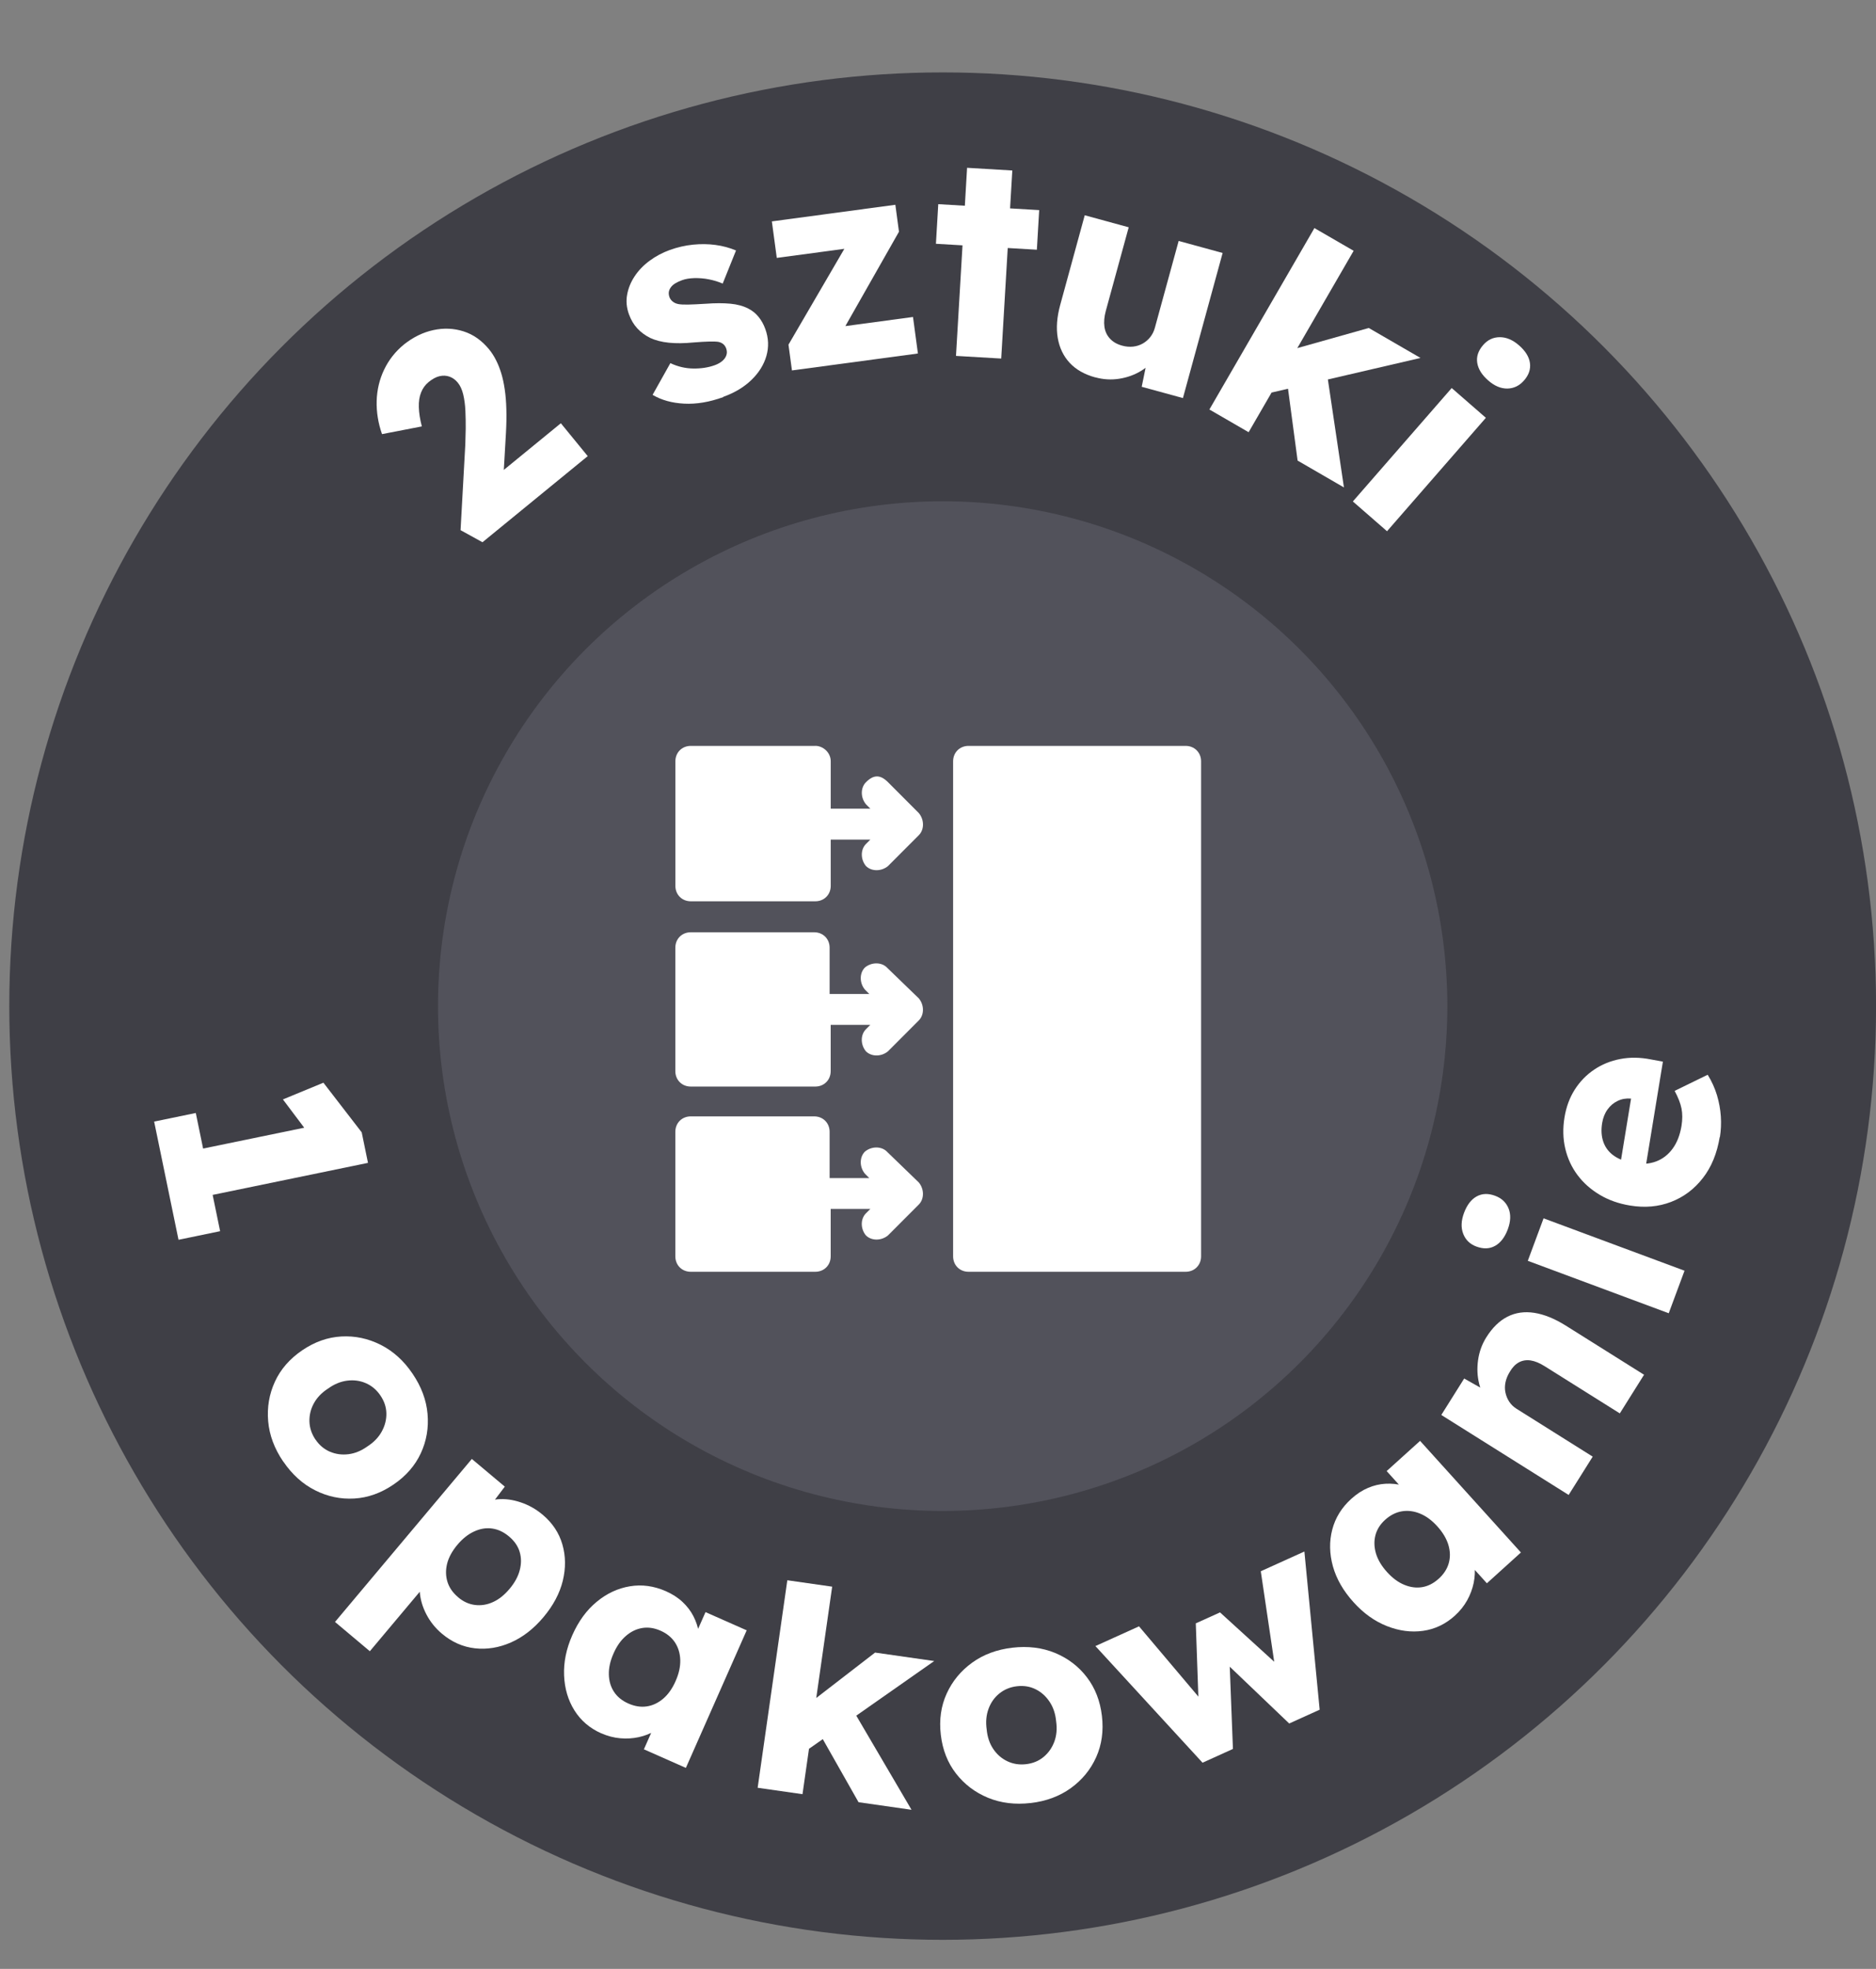 <?xml version="1.0" encoding="UTF-8"?>
<svg id="Warstwa_2" data-name="Warstwa 2" xmlns="http://www.w3.org/2000/svg" viewBox="0 0 404.07 423.93">
  <rect x="0" y="0" width="404.07" height="423.93" fill="#808080" stroke="none"/>
  <defs>
    <style>
      .cls-1 {
        fill: #52525b;
      }

      .cls-2 {
        fill: #fff;
      }

      .cls-3 {
        fill: #3f3f46;
      }
    </style>
  </defs>
  <g id="Warstwa_1-2" data-name="Warstwa 1">
    <g>
      <circle class="cls-3" cx="203.04" cy="216.63" r="201.04"/>
      <circle class="cls-1" cx="203.04" cy="216.63" r="108.7"/>
      <g>
        <path class="cls-2" d="M103.92,116.75l-4.72-2.6,1.02-18.41c.04-1.03.07-2.19.09-3.46.01-1.27-.01-2.55-.07-3.84-.06-1.29-.22-2.46-.47-3.52-.26-1.05-.64-1.89-1.16-2.52-.51-.63-1.11-1.06-1.78-1.3s-1.38-.28-2.14-.11c-.75.17-1.54.59-2.36,1.26-.73.59-1.27,1.34-1.63,2.24-.37.9-.53,1.97-.49,3.2.04,1.23.25,2.6.65,4.12l-8.58,1.66c-.83-2.37-1.21-4.75-1.15-7.14.07-2.39.6-4.64,1.61-6.75,1.01-2.11,2.44-3.92,4.3-5.44,1.98-1.56,4.08-2.59,6.31-3.07s4.4-.39,6.5.28c2.1.67,3.94,1.97,5.51,3.89.54.66,1.03,1.42,1.46,2.27.44.85.81,1.79,1.13,2.82.32,1.03.57,2.19.76,3.48.19,1.29.31,2.7.35,4.24.05,1.54.02,3.24-.08,5.11l-.83,14.31-3.88-2.82,16.53-13.52,5.79,7.08-22.67,18.54Z"/>
        <path class="cls-2" d="M155.78,85.5c-2.98,1.08-5.79,1.55-8.41,1.41-2.62-.13-4.89-.76-6.81-1.89l3.83-6.83c1.61.76,3.27,1.14,4.96,1.16,1.69.02,3.21-.22,4.55-.7.54-.19.99-.42,1.37-.69s.67-.56.88-.87c.21-.31.34-.64.39-.98.05-.34,0-.71-.13-1.09-.28-.76-.83-1.23-1.68-1.41-.41-.07-1.07-.09-1.97-.07-.9.02-2.04.09-3.43.2-1.96.19-3.72.21-5.27.05-1.55-.16-2.89-.5-4.04-1.04-1.05-.53-1.97-1.2-2.74-2.03-.77-.82-1.38-1.85-1.82-3.07-.51-1.42-.64-2.82-.38-4.21.25-1.39.79-2.71,1.62-3.96.83-1.25,1.89-2.36,3.21-3.33,1.31-.97,2.75-1.74,4.32-2.31,1.68-.61,3.36-.99,5.03-1.16,1.67-.17,3.29-.15,4.85.06,1.57.21,3.04.61,4.42,1.19l-2.87,7.13c-.92-.4-1.91-.7-2.96-.91-1.05-.21-2.08-.29-3.11-.27-1.03.03-1.93.17-2.69.45-.57.21-1.06.44-1.47.69-.41.25-.72.54-.95.86-.23.32-.37.65-.42.99-.05.34,0,.71.13,1.09.14.38.37.71.71.97.33.27.73.45,1.2.54s1.17.13,2.12.11c.95-.02,2.22-.08,3.83-.18,1.98-.15,3.73-.15,5.25-.01,1.52.14,2.82.5,3.89,1.06.85.43,1.58,1.02,2.19,1.77s1.1,1.62,1.46,2.62c.71,1.95.78,3.88.24,5.78-.54,1.9-1.62,3.63-3.22,5.18-1.6,1.55-3.63,2.77-6.08,3.65Z"/>
        <path class="cls-2" d="M170.58,79.77l-.75-5.56,14.1-24.18.43,3.21-17.05,2.29-1.06-7.86,26.6-3.58.78,5.8-13.29,23.39-.62-2.75,16.93-2.28,1.06,7.86-27.14,3.65Z"/>
        <path class="cls-2" d="M201.59,52.49l.5-8.53,21.74,1.28-.5,8.53-21.74-1.28ZM205.91,76.63l2.39-40.5,9.74.58-2.39,40.49-9.74-.57Z"/>
        <path class="cls-2" d="M235.91,81.26c-2.31-.63-4.15-1.67-5.5-3.12-1.35-1.45-2.21-3.23-2.58-5.36-.37-2.12-.19-4.5.53-7.13l5.28-19.3,9.47,2.59-4.93,18c-.34,1.26-.44,2.39-.3,3.4.14,1.01.54,1.87,1.19,2.57.65.71,1.52,1.21,2.62,1.51.82.23,1.62.29,2.38.21.76-.09,1.45-.31,2.08-.67.62-.35,1.16-.82,1.61-1.39.45-.57.79-1.25,1-2.04l5.11-18.65,9.47,2.59-8.55,31.24-8.88-2.43,1.34-6.53,1.96-.22c-.88,1.36-2.03,2.47-3.44,3.33-1.42.86-2.98,1.42-4.7,1.69s-3.44.17-5.17-.31Z"/>
        <path class="cls-2" d="M260.49,88.17l22.62-39.06,8.45,4.89-22.62,39.06-8.45-4.89ZM273.38,84.64l.55-8.14,20.89-5.88,11.14,6.45-32.58,7.57ZM279.49,99.17l-2.47-18.49,8.66-1.19,3.79,25.46-9.98-5.78Z"/>
        <path class="cls-2" d="M291.39,107.97l21.29-24.42,7.36,6.41-21.29,24.42-7.36-6.41ZM320.56,81.93c-1.38-1.2-2.17-2.47-2.38-3.81-.21-1.34.22-2.62,1.29-3.85.96-1.1,2.15-1.66,3.56-1.67,1.41,0,2.79.57,4.14,1.75,1.38,1.2,2.17,2.47,2.36,3.79.19,1.33-.23,2.59-1.27,3.78-.99,1.13-2.18,1.71-3.58,1.74-1.4.02-2.77-.55-4.12-1.73Z"/>
      </g>
      <g>
        <path class="cls-2" d="M33.21,241.49l8.96-1.85,5.24,25.45-8.96,1.85-5.25-25.45ZM37.72,248.54l33.93-6.99-4.62,3.26-6.09-8.09,8.72-3.6,8.25,10.69,1.35,6.57-39.49,8.14-2.06-9.98Z"/>
        <path class="cls-2" d="M61,314.69c-1.9-2.79-2.98-5.68-3.24-8.68-.26-2.99.22-5.83,1.45-8.51,1.23-2.68,3.19-4.93,5.88-6.76s5.51-2.82,8.45-2.98c2.94-.16,5.76.44,8.44,1.79,2.68,1.35,4.98,3.41,6.87,6.21,1.9,2.79,2.98,5.68,3.24,8.68.26,2.99-.22,5.82-1.46,8.48-1.24,2.66-3.2,4.91-5.89,6.73-2.69,1.83-5.5,2.83-8.43,3-2.93.17-5.74-.41-8.42-1.76-2.69-1.35-4.98-3.42-6.88-6.21ZM67.96,309.96c.82,1.21,1.86,2.08,3.1,2.61,1.25.53,2.57.71,3.98.54,1.41-.17,2.77-.73,4.1-1.68,1.37-.88,2.4-1.95,3.09-3.21.69-1.26,1.02-2.57.99-3.92s-.46-2.63-1.29-3.84c-.82-1.21-1.86-2.09-3.12-2.64s-2.6-.73-4.02-.55c-1.42.18-2.8.75-4.12,1.7-1.37.88-2.39,1.94-3.07,3.19-.68,1.25-.99,2.55-.95,3.93.05,1.37.48,2.66,1.3,3.87Z"/>
        <path class="cls-2" d="M72.17,349.21l29.46-35.08,7.1,5.96-4.39,5.79-1.05-1.6c1.08-.85,2.39-1.33,3.94-1.47,1.55-.13,3.18.08,4.91.66,1.72.57,3.3,1.46,4.73,2.66,2.12,1.78,3.54,3.91,4.26,6.41.72,2.49.75,5.09.09,7.81-.66,2.71-2.05,5.33-4.17,7.85-2.09,2.49-4.42,4.3-7,5.44-2.57,1.13-5.16,1.55-7.75,1.26-2.6-.29-4.97-1.34-7.12-3.15-1.4-1.18-2.52-2.57-3.35-4.17-.83-1.6-1.3-3.22-1.42-4.86-.11-1.63.13-3.1.74-4.39l2.28.8-13.77,16.4-7.52-6.32ZM98.68,343.92c1.12.94,2.33,1.49,3.63,1.65,1.3.16,2.59-.04,3.86-.62,1.28-.57,2.48-1.53,3.6-2.87,1.1-1.31,1.83-2.65,2.18-4.02.36-1.37.35-2.68-.02-3.92-.37-1.24-1.13-2.34-2.28-3.31-1.15-.97-2.37-1.54-3.66-1.72-1.29-.18-2.58.04-3.88.64-1.3.6-2.5,1.56-3.6,2.87-1.12,1.34-1.86,2.69-2.2,4.04s-.32,2.66.06,3.91c.38,1.25,1.15,2.36,2.3,3.33Z"/>
        <path class="cls-2" d="M129.53,373.22c-2.49-1.1-4.42-2.75-5.79-4.93-1.37-2.18-2.12-4.69-2.24-7.53-.12-2.83.46-5.72,1.76-8.66,1.33-3.01,3.08-5.42,5.26-7.21,2.17-1.8,4.56-2.91,7.15-3.34,2.59-.43,5.17-.08,7.74,1.05,1.41.62,2.62,1.4,3.61,2.33.99.93,1.77,1.95,2.34,3.07.57,1.12.96,2.29,1.18,3.52.21,1.23.23,2.45.05,3.66l-1.74-1.04,3.11-7.03,8.87,3.92-13.1,29.62-9.04-4,3.16-7.14,2.03.83c-.76.91-1.68,1.68-2.76,2.32-1.08.63-2.26,1.09-3.54,1.37-1.28.28-2.6.36-3.98.24-1.37-.12-2.73-.47-4.06-1.06ZM135.32,366.78c1.38.61,2.7.82,3.99.63,1.28-.19,2.46-.75,3.54-1.67,1.08-.92,1.97-2.19,2.67-3.79.71-1.6,1.04-3.11,1-4.53-.04-1.42-.42-2.68-1.13-3.77-.72-1.09-1.76-1.95-3.14-2.55-1.34-.59-2.65-.78-3.92-.57-1.27.21-2.45.78-3.52,1.71-1.08.92-1.97,2.19-2.67,3.79-.71,1.6-1.04,3.11-1,4.53.04,1.42.41,2.66,1.12,3.73.71,1.07,1.73,1.9,3.07,2.49Z"/>
        <path class="cls-2" d="M163.19,384.93l6.39-44.68,9.66,1.38-6.39,44.68-9.66-1.38ZM173.83,376.84l-2.53-7.76,17.18-13.26,12.74,1.82-27.39,19.19ZM184.92,388.04l-9.2-16.23,7.58-4.34,13.03,22.2-11.41-1.63Z"/>
        <path class="cls-2" d="M221.99,388.21c-3.35.39-6.42.01-9.19-1.13-2.78-1.15-5.07-2.89-6.88-5.21-1.81-2.33-2.9-5.1-3.28-8.34-.38-3.23.04-6.19,1.26-8.87,1.22-2.68,3.05-4.9,5.48-6.66s5.33-2.84,8.68-3.23c3.35-.39,6.42-.01,9.19,1.13,2.77,1.15,5.06,2.89,6.84,5.22,1.79,2.33,2.87,5.11,3.25,8.34.38,3.23-.03,6.19-1.23,8.87-1.2,2.68-3.02,4.9-5.45,6.66-2.43,1.76-5.33,2.84-8.68,3.23ZM221.01,379.85c1.45-.17,2.7-.68,3.75-1.54,1.04-.86,1.82-1.95,2.32-3.28.5-1.33.63-2.8.4-4.41-.15-1.62-.62-3.03-1.42-4.22-.8-1.2-1.8-2.09-3.02-2.69s-2.55-.81-4-.64c-1.45.17-2.71.69-3.78,1.55-1.07.86-1.85,1.97-2.34,3.31-.5,1.35-.63,2.83-.4,4.44.15,1.62.62,3.02,1.41,4.2.79,1.18,1.81,2.06,3.04,2.65,1.24.59,2.58.8,4.04.63Z"/>
        <path class="cls-2" d="M259.01,379.53l-23.07-25.11,9.39-4.25,14.12,16.71-1.27.31-.62-17.66,5.22-2.36,13.21,12.03-1.23.69-3.2-21.58,9.39-4.25,3.29,34.06-6.56,2.97-13.56-12.95.72-.19.72,18.62-6.56,2.97Z"/>
        <path class="cls-2" d="M313.38,347.86c-2.02,1.83-4.31,2.92-6.86,3.28-2.55.36-5.15.02-7.79-1.02-2.64-1.04-5.04-2.75-7.19-5.14-2.21-2.44-3.69-5.02-4.45-7.74-.75-2.71-.8-5.35-.14-7.89.66-2.54,2.03-4.76,4.11-6.64,1.15-1.04,2.35-1.82,3.6-2.35,1.25-.53,2.5-.82,3.76-.89,1.26-.07,2.49.05,3.7.36,1.21.31,2.33.79,3.36,1.44l-1.66,1.17-5.15-5.7,7.2-6.5,21.72,24.03-7.33,6.63-5.24-5.79,1.59-1.52c.52,1.06.85,2.22.99,3.46.14,1.25.07,2.51-.19,3.79-.27,1.28-.73,2.53-1.4,3.73-.67,1.2-1.54,2.3-2.63,3.28ZM309.85,339.95c1.12-1.01,1.85-2.14,2.2-3.39.35-1.25.32-2.55-.08-3.91-.41-1.36-1.2-2.69-2.37-3.99-1.17-1.3-2.41-2.22-3.73-2.76-1.31-.54-2.61-.71-3.9-.5-1.29.21-2.5.82-3.61,1.82-1.09.98-1.79,2.1-2.11,3.35-.32,1.25-.28,2.56.12,3.92.41,1.36,1.2,2.69,2.37,3.98,1.17,1.3,2.41,2.22,3.73,2.76,1.31.54,2.6.71,3.86.5s2.44-.81,3.52-1.79Z"/>
        <path class="cls-2" d="M337.87,321.88l-27.43-17.22,4.93-7.85,5.74,3.24-.42,2.04c-1-1.16-1.7-2.54-2.1-4.17-.4-1.62-.48-3.31-.23-5.08.25-1.77.84-3.41,1.79-4.92,1.3-2.07,2.81-3.54,4.54-4.42,1.73-.88,3.66-1.16,5.78-.83,2.12.33,4.39,1.25,6.8,2.76l16.84,10.57-5.22,8.32-16.17-10.15c-1.1-.69-2.11-1.11-3.03-1.25-.92-.14-1.76,0-2.52.4-.76.41-1.42,1.09-1.97,2.04-.45.72-.76,1.46-.93,2.23-.16.76-.17,1.5-.02,2.22.15.72.42,1.38.81,1.98.39.6.91,1.11,1.56,1.52l16.43,10.32-2.56,4.08c-.61.96-1.12,1.79-1.56,2.48s-.79,1.26-1.07,1.7Z"/>
        <path class="cls-2" d="M324.77,264.67c-.64,1.71-1.55,2.91-2.73,3.57-1.18.67-2.53.72-4.06.15-1.37-.51-2.31-1.42-2.82-2.74-.51-1.32-.45-2.81.17-4.49.64-1.71,1.54-2.9,2.72-3.55,1.17-.65,2.5-.7,3.99-.14,1.41.52,2.37,1.44,2.89,2.73s.46,2.79-.16,4.46ZM359.43,282.76l-30.36-11.29,3.4-9.15,30.36,11.28-3.4,9.15Z"/>
        <path class="cls-2" d="M370.41,244.81c-.58,3.53-1.79,6.49-3.65,8.86-1.85,2.38-4.13,4.08-6.84,5.12-2.7,1.04-5.64,1.3-8.81.78-2.45-.4-4.63-1.17-6.54-2.31-1.92-1.14-3.51-2.55-4.78-4.24-1.27-1.69-2.15-3.6-2.65-5.72-.5-2.12-.55-4.37-.16-6.73.37-2.25,1.11-4.24,2.21-5.97,1.11-1.73,2.5-3.17,4.17-4.29,1.67-1.13,3.54-1.89,5.63-2.29,2.08-.4,4.28-.37,6.6.09l2.58.48-4.17,25.46-5.64.5,3.12-19.02.98,1.21-1.2-.2c-1.02-.08-1.96.08-2.83.5-.87.41-1.6,1.03-2.18,1.84-.59.81-.97,1.78-1.16,2.9-.26,1.57-.16,2.95.28,4.16.44,1.21,1.21,2.19,2.3,2.94,1.09.76,2.5,1.28,4.23,1.56,1.77.29,3.36.17,4.79-.36,1.42-.53,2.62-1.45,3.57-2.75.96-1.3,1.59-2.94,1.92-4.91.22-1.36.22-2.61,0-3.74-.23-1.13-.72-2.39-1.48-3.8l7.12-3.47c.88,1.42,1.54,2.89,2,4.41.45,1.52.73,3.04.83,4.56.1,1.52.03,3-.2,4.45Z"/>
      </g>
      <path class="cls-2" d="M175.61,160.6h-26.82c-1.9,0-3.32,1.42-3.32,3.32v26.82c0,1.9,1.42,3.32,3.32,3.32h26.82c1.9,0,3.32-1.42,3.32-3.32v-9.97h8.54l-.95.95c-1.19,1.18-1.19,3.32,0,4.75,1.19,1.19,3.32,1.19,4.75,0l6.64-6.65c1.19-1.19,1.19-3.32,0-4.75l-6.64-6.65c-1.66-1.66-3.09-1.66-4.75,0-1.19,1.19-1.19,3.32,0,4.75l.95.95h-8.54v-10.21c0-1.9-1.66-3.32-3.32-3.32"/>
      <path class="cls-2" d="M191.04,208.32c-1.19-1.19-3.32-1.19-4.75,0-1.19,1.19-1.19,3.32,0,4.75l.95.95h-8.55v-9.97c0-1.9-1.42-3.32-3.32-3.32h-26.59c-1.9,0-3.32,1.42-3.32,3.32v26.58c0,1.9,1.42,3.32,3.32,3.32h26.82c1.9,0,3.32-1.42,3.32-3.32v-9.97h8.54l-.95.95c-1.19,1.19-1.19,3.32,0,4.75,1.19,1.19,3.32,1.19,4.75,0l6.64-6.65c1.19-1.19,1.19-3.32,0-4.75l-6.88-6.65Z"/>
      <path class="cls-2" d="M191.04,247.96c-1.19-1.19-3.32-1.19-4.75,0-1.19,1.19-1.19,3.32,0,4.75l.95.95h-8.55v-9.97c0-1.9-1.42-3.32-3.32-3.32h-26.59c-1.9,0-3.32,1.42-3.32,3.32v26.82c0,1.9,1.42,3.32,3.32,3.32h26.82c1.9,0,3.32-1.42,3.32-3.32v-10.21h8.54l-.95.95c-1.19,1.19-1.19,3.32,0,4.75,1.19,1.19,3.32,1.19,4.75,0l6.64-6.65c1.19-1.19,1.19-3.32,0-4.75l-6.88-6.65Z"/>
      <path class="cls-2" d="M255.38,160.6h-46.77c-1.9,0-3.32,1.42-3.32,3.32v106.59c0,1.9,1.42,3.32,3.32,3.32h46.77c1.9,0,3.32-1.42,3.32-3.32v-106.59c0-1.9-1.43-3.32-3.32-3.32"/>
    </g>
  </g>
</svg>